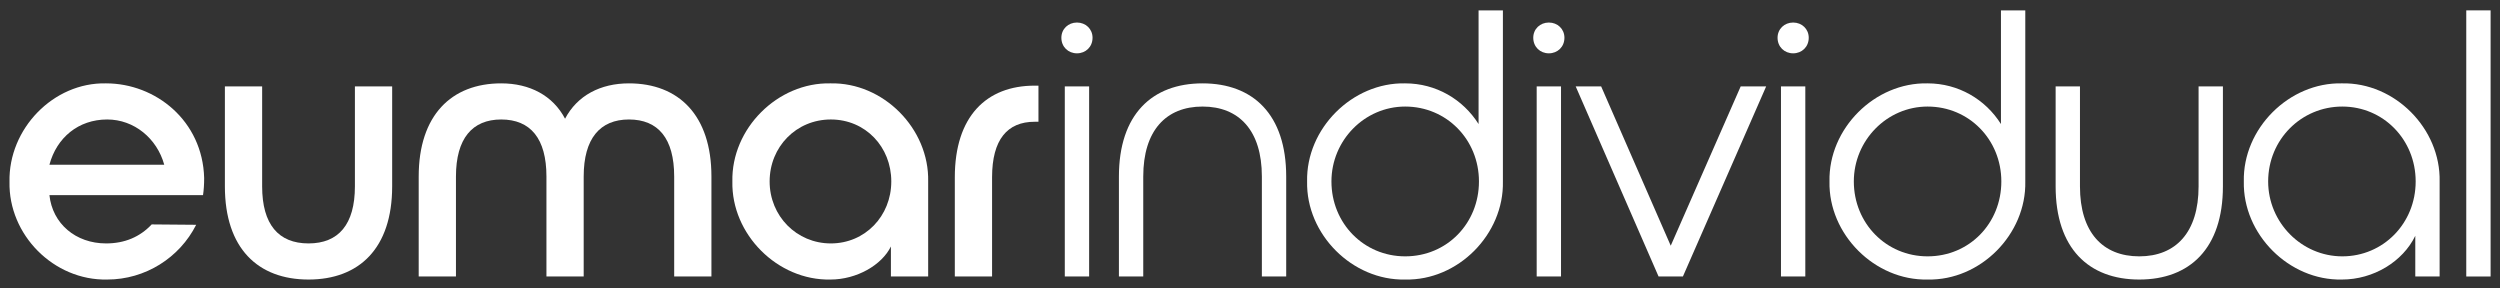 <svg width="217" height="25" viewBox="0 0 217 25" fill="none" xmlns="http://www.w3.org/2000/svg">
<rect x="0" y="0" width="217" height="25" fill="#333333" stroke="none"/>
<path d="M0.825 15.783C0.726 20.37 4.653 24.363 9.306 24.264C12.606 24.264 15.576 22.383 17.028 19.512L13.167 19.479C12.144 20.568 10.824 21.129 9.207 21.129C6.567 21.129 4.554 19.413 4.29 16.938H17.622C17.688 16.509 17.721 16.014 17.721 15.453C17.589 10.47 13.497 7.236 9.207 7.236C4.62 7.137 0.726 11.196 0.825 15.783ZM4.29 14.298C4.917 11.955 6.798 10.371 9.306 10.371C11.649 10.371 13.629 12.021 14.256 14.298H4.29Z" fill="white"/>
<path d="M30.806 7.5V16.179C30.806 19.479 29.387 21.129 26.78 21.129C24.173 21.129 22.754 19.479 22.754 16.179V7.5H19.52V16.179C19.52 21.558 22.391 24.264 26.78 24.264C31.169 24.264 34.04 21.558 34.04 16.179V7.5H30.806Z" fill="white"/>
<path d="M54.592 7.236C52.117 7.236 50.103 8.292 49.047 10.305C47.992 8.292 45.978 7.236 43.504 7.236C39.181 7.236 36.343 10.008 36.343 15.321V24H39.577V15.321C39.577 12.021 40.995 10.371 43.504 10.371C46.044 10.371 47.431 12.021 47.431 15.321V24H50.664V15.321C50.664 12.021 52.084 10.371 54.592 10.371C57.133 10.371 58.519 12.021 58.519 15.321V24H61.752V15.321C61.752 10.008 58.914 7.236 54.592 7.236Z" fill="white"/>
<path d="M72.084 24.264C74.361 24.264 76.539 23.01 77.331 21.393V24H80.565V15.75C80.664 11.163 76.671 7.137 72.084 7.236C67.497 7.137 63.471 11.163 63.57 15.75C63.471 20.337 67.497 24.363 72.084 24.264ZM72.117 21.129C69.147 21.129 66.804 18.753 66.804 15.75C66.804 12.747 69.114 10.371 72.117 10.371C75.12 10.371 77.364 12.747 77.364 15.75C77.364 18.753 75.087 21.129 72.117 21.129Z" fill="white"/>
<path d="M82.878 24H86.112V15.387C86.112 12.12 87.432 10.569 89.808 10.569H90.138V7.434H89.808C85.617 7.434 82.878 10.107 82.878 15.387V24Z" fill="white"/>
<path d="M93.48 4.629C94.239 4.629 94.833 4.068 94.833 3.276C94.833 2.517 94.239 1.956 93.48 1.956C92.721 1.956 92.127 2.517 92.127 3.276C92.127 4.068 92.721 4.629 93.48 4.629ZM92.424 24H94.536V7.5H92.424V24Z" fill="white"/>
<path d="M111.642 15.321C111.642 9.942 108.771 7.236 104.382 7.236C99.993 7.236 97.122 9.942 97.122 15.321V24H99.234V15.321C99.234 11.328 101.214 9.249 104.382 9.249C107.55 9.249 109.53 11.328 109.53 15.321V24H111.642V15.321Z" fill="white"/>
<path d="M130.452 0.9H128.34V10.767C126.987 8.622 124.644 7.236 121.971 7.236C117.384 7.137 113.358 11.163 113.457 15.75C113.358 20.337 117.384 24.363 121.971 24.264C126.558 24.363 130.551 20.337 130.452 15.75V0.9ZM121.971 9.249C125.568 9.249 128.373 12.12 128.373 15.75C128.373 19.38 125.601 22.251 121.971 22.251C118.374 22.251 115.569 19.38 115.569 15.75C115.569 12.186 118.44 9.249 121.971 9.249Z" fill="white"/>
<path d="M134.44 4.629C135.199 4.629 135.793 4.068 135.793 3.276C135.793 2.517 135.199 1.956 134.44 1.956C133.681 1.956 133.087 2.517 133.087 3.276C133.087 4.068 133.681 4.629 134.44 4.629ZM133.384 24H135.496V7.5H133.384V24Z" fill="white"/>
<path d="M143.964 24H146.076L153.303 7.5H151.092L145.02 21.327L138.98 7.5H136.77L143.964 24Z" fill="white"/>
<path d="M155.645 4.629C156.404 4.629 156.998 4.068 156.998 3.276C156.998 2.517 156.404 1.956 155.645 1.956C154.886 1.956 154.292 2.517 154.292 3.276C154.292 4.068 154.886 4.629 155.645 4.629ZM154.589 24H156.701V7.5H154.589V24Z" fill="white"/>
<path d="M175.795 0.9H173.683V10.767C172.33 8.622 169.987 7.236 167.314 7.236C162.727 7.137 158.701 11.163 158.8 15.75C158.701 20.337 162.727 24.363 167.314 24.264C171.901 24.363 175.894 20.337 175.795 15.75V0.9ZM167.314 9.249C170.911 9.249 173.716 12.12 173.716 15.75C173.716 19.38 170.944 22.251 167.314 22.251C163.717 22.251 160.912 19.38 160.912 15.75C160.912 12.186 163.783 9.249 167.314 9.249Z" fill="white"/>
<path d="M190.837 7.5V16.179C190.837 20.172 188.857 22.251 185.689 22.251C182.521 22.251 180.541 20.172 180.541 16.179V7.5H178.429V16.179C178.429 21.558 181.3 24.264 185.689 24.264C190.078 24.264 192.949 21.558 192.949 16.179V7.5H190.837Z" fill="white"/>
<path d="M203.278 24.264C206.017 24.264 208.558 22.713 209.647 20.469V24H211.759V15.75C211.858 11.163 207.865 7.137 203.278 7.236C198.691 7.137 194.665 11.163 194.764 15.75C194.665 20.337 198.691 24.363 203.278 24.264ZM203.311 22.251C199.78 22.251 196.876 19.314 196.876 15.75C196.876 12.12 199.747 9.249 203.311 9.249C206.875 9.249 209.68 12.12 209.68 15.75C209.68 19.38 206.875 22.251 203.311 22.251Z" fill="white"/>
<path d="M216.184 24V0.9H214.072V24H216.184Z" fill="white"/>
</svg>
